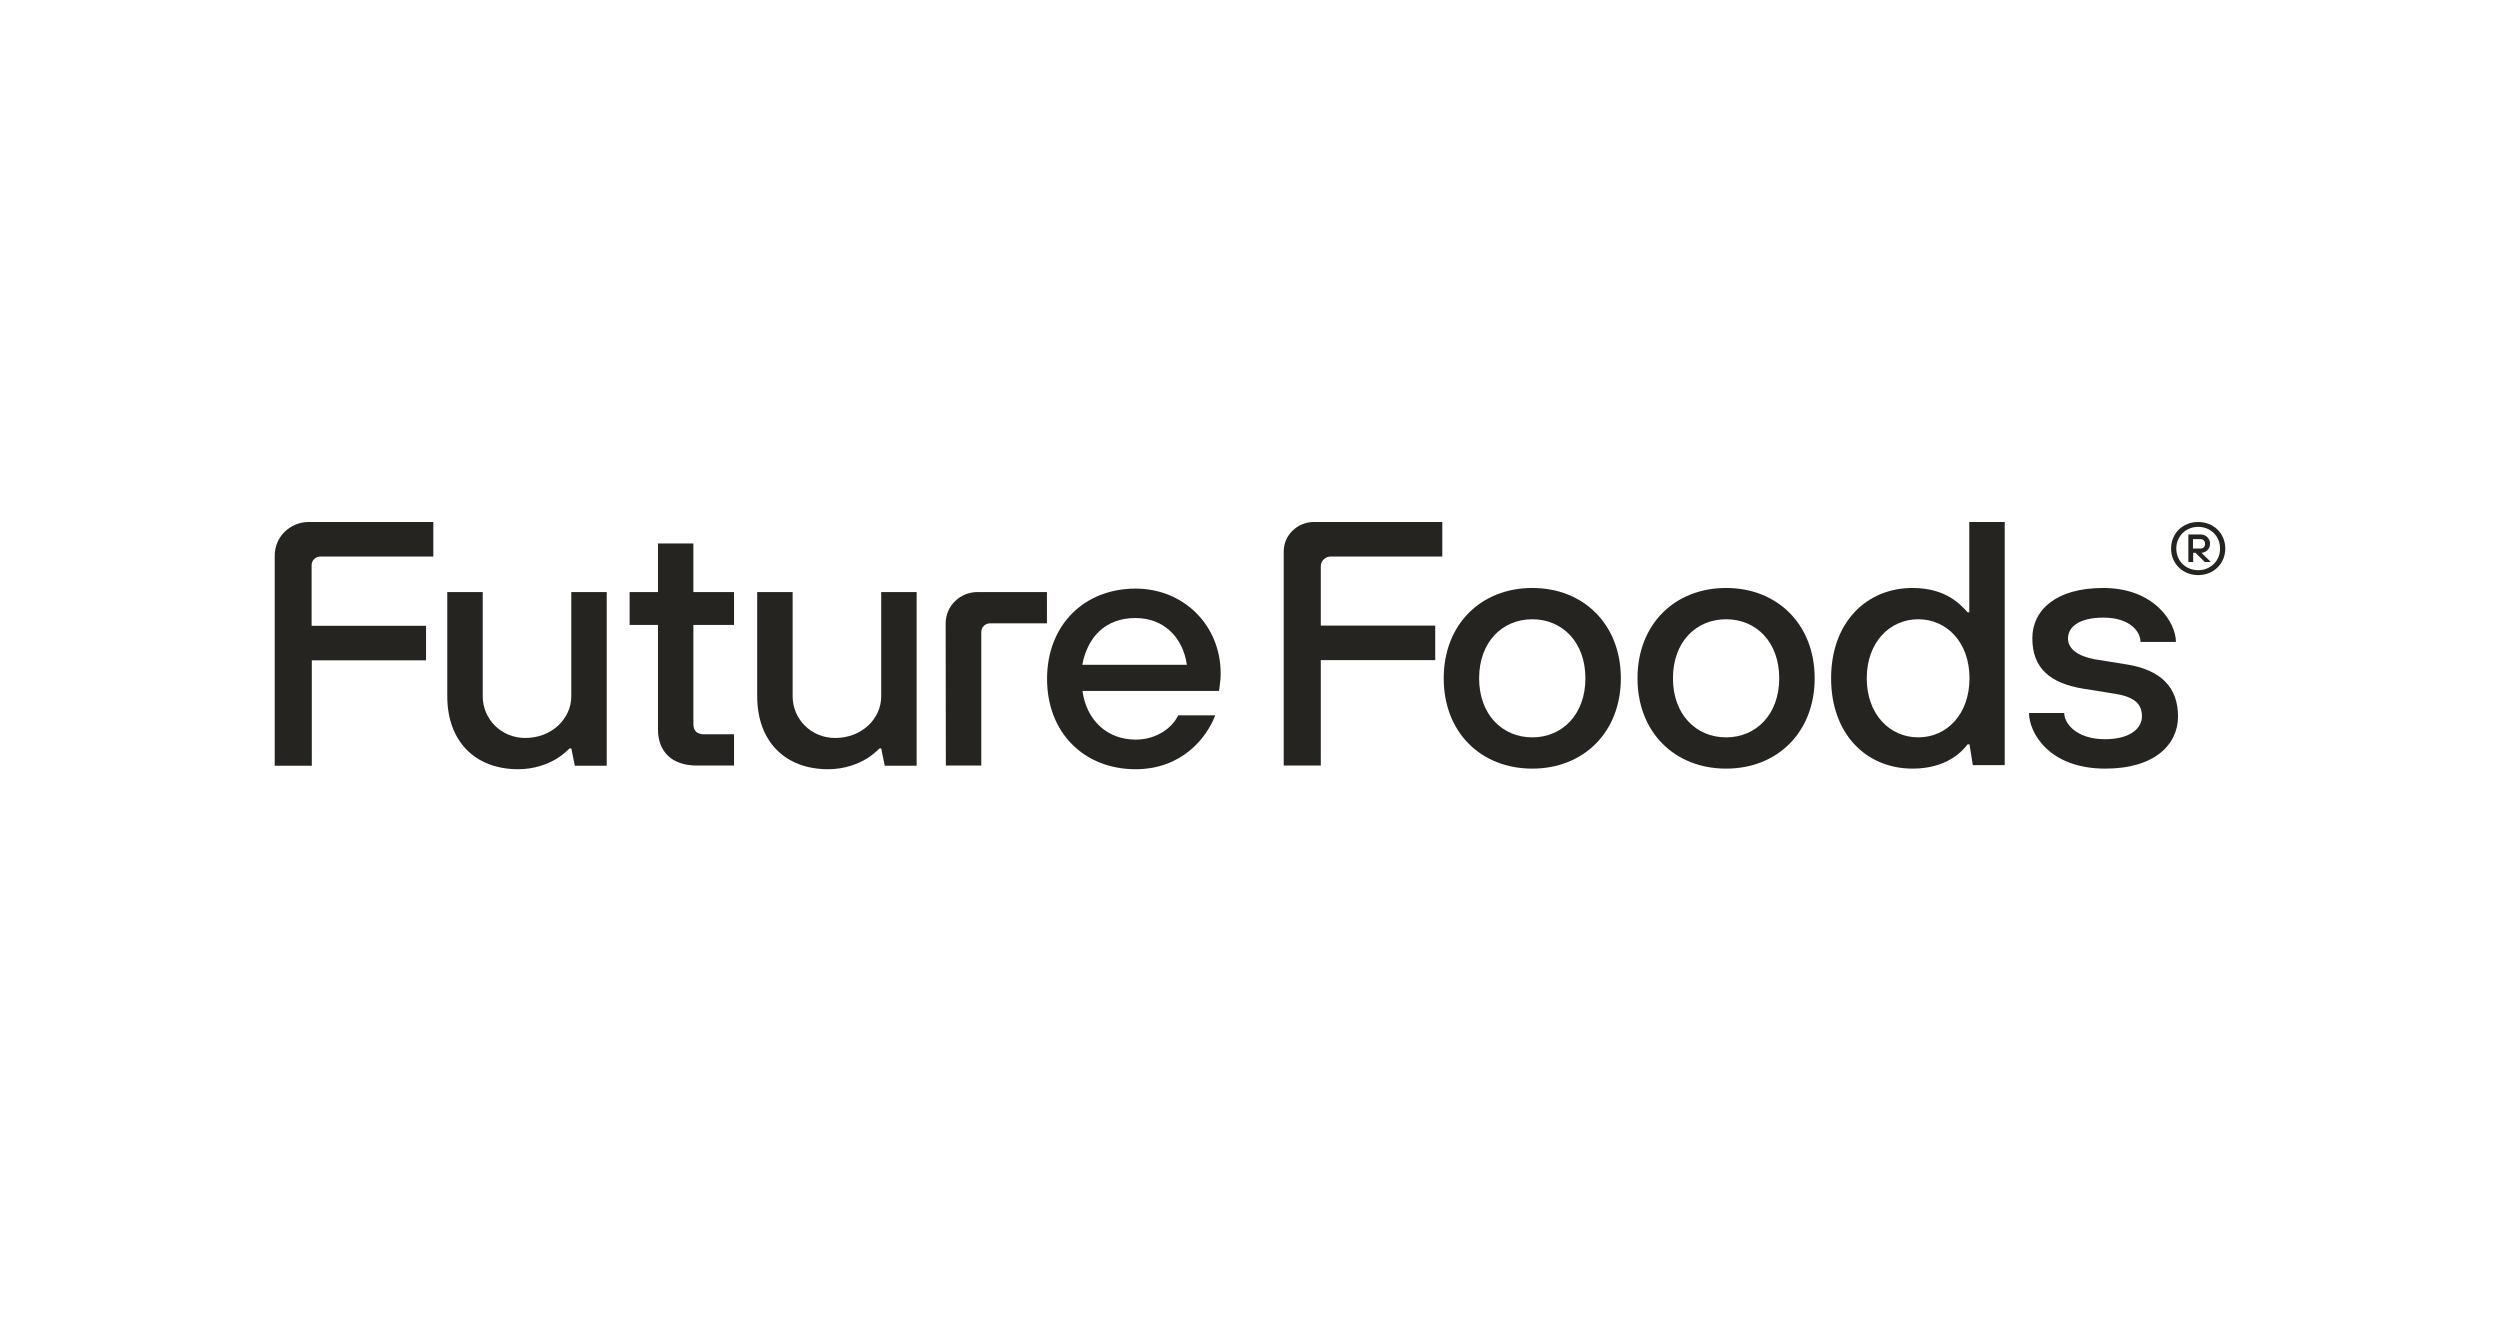 <svg width="91" height="48" viewBox="0 0 91 48" fill="none" xmlns="http://www.w3.org/2000/svg">
<g clip-path="url(#clip0_1932_2995)">
<path d="M80.014 19C80.575 19 81 19.416 81 19.967C81 20.517 80.575 20.934 80.014 20.934C79.452 20.934 79.027 20.517 79.027 19.967C79.027 19.416 79.452 19 80.014 19ZM80.81 19.967C80.81 19.506 80.454 19.178 80.014 19.178C79.574 19.178 79.217 19.513 79.217 19.967C79.217 20.428 79.574 20.755 80.014 20.755C80.454 20.755 80.81 20.428 80.81 19.967ZM79.65 19.454H80.105C80.294 19.454 80.446 19.602 80.446 19.788C80.446 19.982 80.309 20.108 80.135 20.123L80.476 20.458H80.256L79.915 20.123H79.832V20.458H79.657V19.454H79.65ZM80.097 19.967C80.196 19.967 80.264 19.9 80.264 19.796C80.264 19.692 80.196 19.625 80.097 19.625H79.824V19.967H80.097Z" fill="#262421"/>
<path d="M11.244 19H15.773V20.257H11.661C11.487 20.257 11.343 20.398 11.343 20.569V22.779H15.508V24.035H11.35V27.873H10V20.22C10 19.543 10.554 19 11.244 19Z" fill="#262421"/>
<path d="M16.281 21.551H17.571V25.344C17.571 26.162 18.231 26.862 19.119 26.862C20.082 26.862 20.795 26.162 20.795 25.344V21.551H22.085V27.873H20.924L20.795 27.241H20.734C20.59 27.382 20.439 27.509 20.256 27.62C19.945 27.806 19.468 28 18.861 28C17.313 28 16.281 27.003 16.281 25.344V21.551Z" fill="#262421"/>
<path d="M23.95 22.748H22.918V21.551H23.95V19.781H25.239V21.551H26.719V22.748H25.239V26.349C25.239 26.601 25.368 26.728 25.626 26.728H26.719V27.866H25.368C24.45 27.866 23.95 27.36 23.95 26.542V22.748Z" fill="#262421"/>
<path d="M27.562 21.551H28.852V25.344C28.852 26.162 29.512 26.862 30.4 26.862C31.371 26.862 32.076 26.162 32.076 25.344V21.551H33.366V27.873H32.205L32.076 27.241H32.016C31.872 27.382 31.72 27.509 31.538 27.62C31.227 27.806 30.749 28 30.142 28C28.594 28 27.562 27.003 27.562 25.344V21.551Z" fill="#262421"/>
<path d="M38.109 21.551H35.583C34.945 21.551 34.422 22.057 34.422 22.689L34.429 27.866H35.719V23.001C35.719 22.83 35.863 22.689 36.038 22.689H38.109V21.551Z" fill="#262421"/>
<path d="M44.235 26.037C43.924 26.862 43.014 28 41.337 28C39.464 28 38.113 26.676 38.113 24.712C38.113 22.749 39.464 21.425 41.337 21.425C43.075 21.425 44.433 22.749 44.433 24.519C44.433 24.705 44.41 24.861 44.395 24.973L44.372 25.151H39.403C39.547 26.222 40.306 26.922 41.337 26.922C42.111 26.922 42.68 26.483 42.885 26.037H44.235ZM43.204 24.207C43.059 23.195 42.362 22.496 41.33 22.496C40.237 22.496 39.585 23.188 39.395 24.199H43.204V24.207Z" fill="#262421"/>
<path d="M47.827 19H52.5V20.257H48.441C48.236 20.257 48.077 20.421 48.077 20.614V22.771H52.242V24.028H48.077V27.866H46.727V20.071C46.727 19.483 47.22 19 47.827 19Z" fill="#262421"/>
<path d="M52.551 24.69C52.551 22.726 53.909 21.402 55.775 21.402C57.641 21.402 58.999 22.726 58.999 24.69C58.999 26.654 57.641 27.978 55.775 27.978C53.901 27.978 52.551 26.654 52.551 24.69ZM57.709 24.69C57.709 23.373 56.867 22.541 55.775 22.541C54.682 22.541 53.84 23.373 53.84 24.69C53.84 26.007 54.682 26.84 55.775 26.84C56.867 26.84 57.709 26.007 57.709 24.69Z" fill="#262421"/>
<path d="M59.605 24.69C59.605 22.726 60.956 21.402 62.83 21.402C64.696 21.402 66.054 22.726 66.054 24.69C66.054 26.654 64.696 27.978 62.83 27.978C60.956 27.978 59.605 26.654 59.605 24.69ZM64.764 24.69C64.764 23.373 63.93 22.541 62.83 22.541C61.73 22.541 60.895 23.373 60.895 24.69C60.895 26.007 61.737 26.84 62.83 26.84C63.922 26.84 64.764 26.007 64.764 24.69Z" fill="#262421"/>
<path d="M71.69 27.093H71.621C71.432 27.345 70.863 27.978 69.619 27.978C67.927 27.978 66.652 26.713 66.652 24.69C66.652 22.667 67.927 21.402 69.619 21.402C70.87 21.402 71.401 22.05 71.621 22.288H71.682V19H72.972V27.851H71.811L71.69 27.093ZM71.69 24.69C71.69 23.373 70.855 22.541 69.824 22.541C68.792 22.541 67.95 23.373 67.95 24.69C67.95 26.007 68.792 26.84 69.824 26.84C70.855 26.84 71.69 26.007 71.69 24.69Z" fill="#262421"/>
<path d="M75.138 25.954C75.138 26.334 75.585 26.907 76.617 26.907C77.588 26.907 77.967 26.475 77.967 26.081C77.967 25.642 77.725 25.374 76.996 25.255L75.836 25.069C74.606 24.869 73.977 24.311 73.977 23.232C73.977 22.221 74.819 21.402 76.556 21.402C78.43 21.402 79.204 22.667 79.204 23.366H77.914C77.914 22.987 77.527 22.481 76.564 22.481C75.646 22.481 75.274 22.845 75.274 23.24C75.274 23.634 75.661 23.887 76.245 23.998L77.406 24.184C78.658 24.385 79.28 25.017 79.28 26.081C79.28 27.093 78.438 27.978 76.632 27.978C74.569 27.978 73.856 26.654 73.856 25.954H75.138Z" fill="#262421"/>
</g>
<defs>
<clipPath id="clip0_1932_2995">
<rect width="71" height="9" fill="white" transform="translate(10 19)"/>
</clipPath>
</defs>
</svg>
